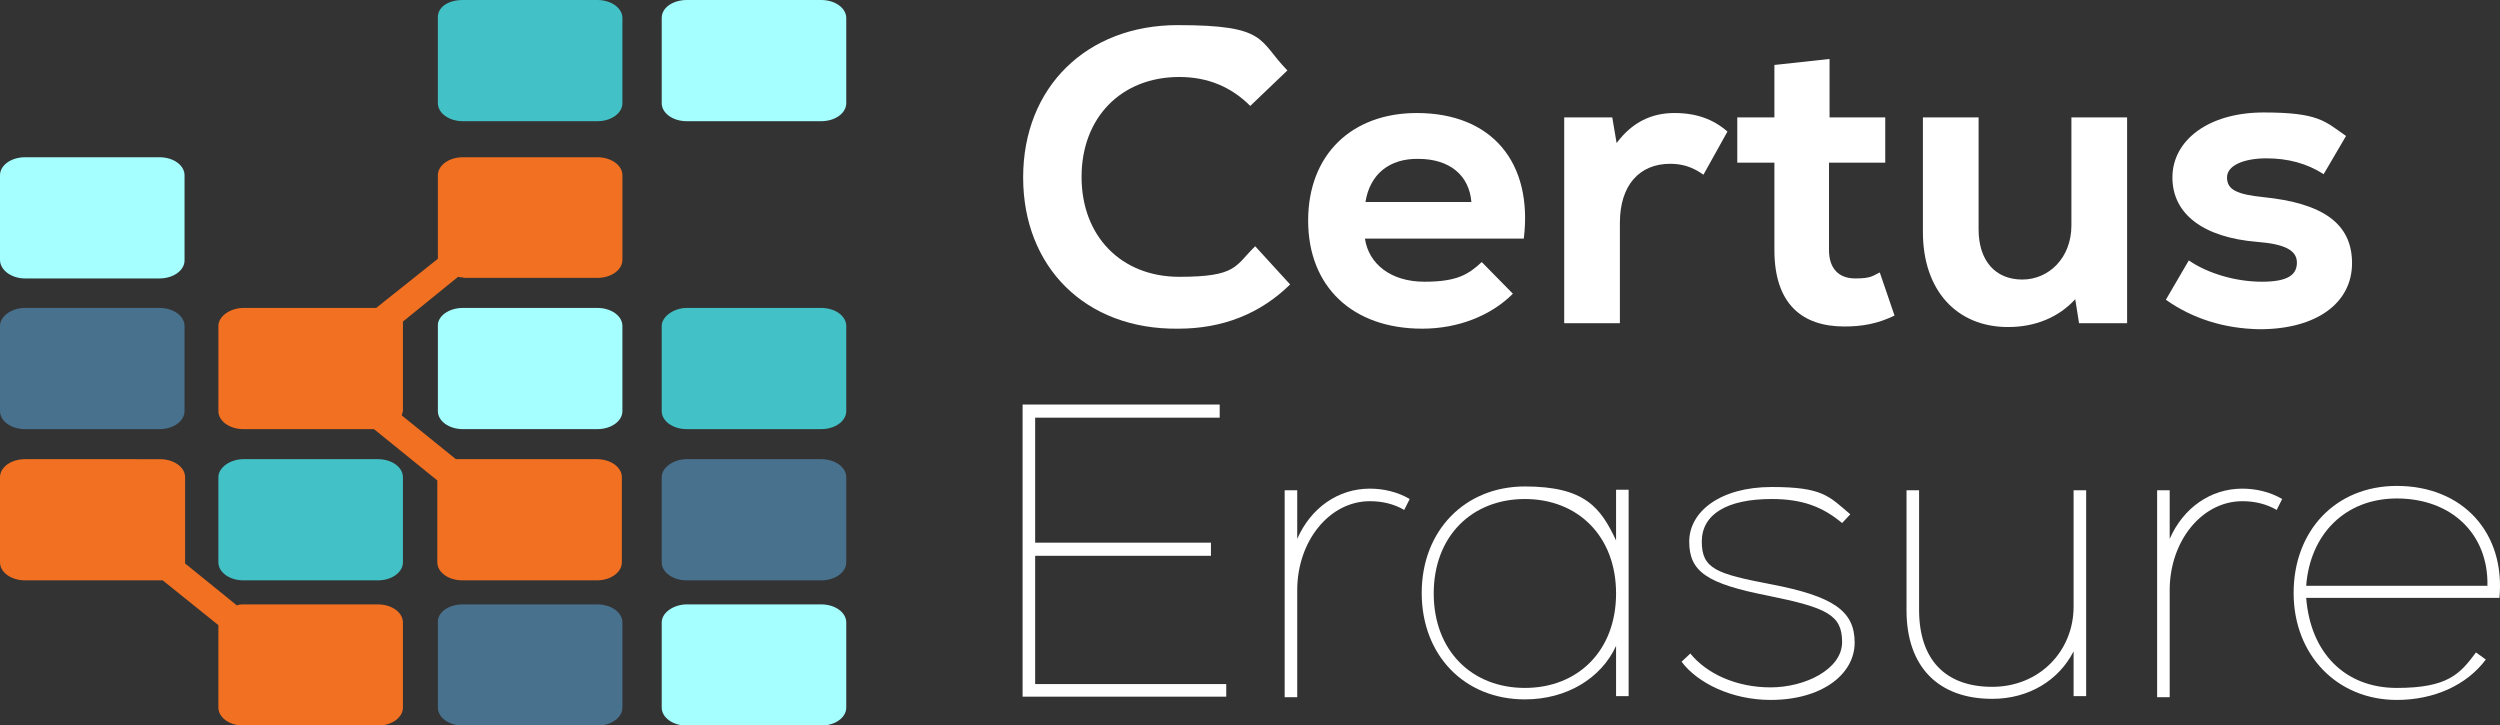 <?xml version="1.0" encoding="UTF-8"?>
<svg id="Laag_1" data-name="Laag 1" xmlns="http://www.w3.org/2000/svg" version="1.1" viewBox="0 0 457.9 132.8">
  <rect x="0" y="0" width="457.9" height="132.8" fill="#333333" stroke="none"/>
  <defs>
    <style>
      .cls-1 {
        fill: #f27021;
      }

      .cls-1, .cls-2, .cls-3, .cls-4, .cls-5 {
        stroke-width: 0px;
      }

      .cls-2 {
        fill: #48718e;
      }

      .cls-3 {
        fill: #42c2c7;
      }

      .cls-4 {
        fill: #fff;
      }

      .cls-5 {
        fill: #a6ffff;
      }
    </style>
  </defs>
  <g>
    <path class="cls-3" d="M84.8,0h24.6C112,0,114,1.5,114,3.3v15.6c0,1.8-2,3.3-4.6,3.3h-24.6c-2.6,0-4.6-1.5-4.6-3.3V3.3C80.1,1.3,82.1,0,84.8,0"/>
    <path class="cls-3" d="M44.6,84.1h24.6c2.6,0,4.6,1.5,4.6,3.3v15.6c0,1.8-2,3.3-4.6,3.3h-24.6c-2.6,0-4.6-1.5-4.6-3.3v-15.6c0-1.8,2.2-3.3,4.6-3.3"/>
    <path class="cls-3" d="M125.8,56.4h24.6c2.6,0,4.6,1.5,4.6,3.3v15.6c0,1.8-2,3.3-4.6,3.3h-24.6c-2.6,0-4.6-1.5-4.6-3.3v-15.6c0-1.7,2.2-3.3,4.6-3.3"/>
    <path class="cls-2" d="M4.6,56.4h24.6c2.6,0,4.6,1.5,4.6,3.3v15.6c0,1.8-2,3.3-4.6,3.3H4.6c-2.6,0-4.6-1.5-4.6-3.3v-15.6c0-1.7,2-3.3,4.6-3.3"/>
    <path class="cls-2" d="M125.8,84.1h24.6c2.6,0,4.6,1.5,4.6,3.3v15.6c0,1.8-2,3.3-4.6,3.3h-24.6c-2.6,0-4.6-1.5-4.6-3.3v-15.6c0-1.8,2.2-3.3,4.6-3.3"/>
    <path class="cls-2" d="M84.8,110.7h24.6c2.6,0,4.6,1.5,4.6,3.3v15.6c0,1.8-2,3.3-4.6,3.3h-24.6c-2.6,0-4.6-1.5-4.6-3.3v-15.6c-.1-1.8,1.9-3.3,4.6-3.3"/>
    <path class="cls-5" d="M4.6,28.8h24.6c2.6,0,4.6,1.5,4.6,3.3v15.6c0,1.8-2,3.3-4.6,3.3H4.6c-2.6,0-4.6-1.6-4.6-3.4v-15.5c0-1.8,2-3.3,4.6-3.3"/>
    <path class="cls-5" d="M84.8,56.4h24.6c2.6,0,4.6,1.5,4.6,3.3v15.6c0,1.8-2,3.3-4.6,3.3h-24.6c-2.6,0-4.6-1.5-4.6-3.3v-15.6c-.1-1.7,1.9-3.3,4.6-3.3"/>
    <path class="cls-5" d="M125.8,0h24.6C153,0,155,1.5,155,3.3v15.6c0,1.8-2,3.3-4.6,3.3h-24.6c-2.6,0-4.6-1.5-4.6-3.3V3.3C121.2,1.3,123.4,0,125.8,0"/>
    <path class="cls-5" d="M125.8,110.7h24.6c2.6,0,4.6,1.5,4.6,3.3v15.6c0,1.8-2,3.3-4.6,3.3h-24.6c-2.6,0-4.6-1.5-4.6-3.3v-15.6c0-1.8,2.2-3.3,4.6-3.3"/>
    <path class="cls-1" d="M84.8,50.9h24.6c2.6,0,4.6-1.5,4.6-3.3v-15.5c0-1.8-2-3.3-4.6-3.3h-24.6c-2.6,0-4.6,1.5-4.6,3.3v15.3l-11.3,9h-24.3c-2.4,0-4.6,1.5-4.6,3.3v15.6c0,1.8,2,3.3,4.6,3.3h23.9l11.6,9.4v15c0,1.8,2,3.3,4.6,3.3h24.6c2.6,0,4.6-1.5,4.6-3.3v-15.6c0-1.8-2-3.3-4.6-3.3h-24.5c-.5,0-.9,0-1.3,0l-9.9-8c0-.3.2-.6.2-.9v-15.6c0-.2,0-.5,0-.7l10.1-8.2c.3.1.6.1,1,.1"/>
    <path class="cls-1" d="M69.2,110.7h-24.6c-.4,0-.8,0-1.2.2l-9.5-7.7h0v-15.8c0-1.8-2-3.3-4.6-3.3H4.6c-2.6,0-4.6,1.5-4.6,3.3v15.6c0,1.8,2,3.3,4.6,3.3h25.2l10.2,8.2v15.1c0,1.8,2,3.3,4.6,3.3h24.6c2.6,0,4.6-1.5,4.6-3.3v-15.6c0-1.8-2-3.3-4.6-3.3"/>
  </g>
  <g>
    <g>
      <path class="cls-4" d="M187.4,32.5c0-16.6,11.7-27.9,28.3-27.9s14.7,2.8,20.1,8.3l-6.8,6.5c-3.5-3.5-7.8-5.3-13-5.3-10.6,0-17.9,7.4-17.9,18.3s7.3,18.3,17.9,18.3,10.2-2,13.9-5.6l6.4,7c-5.5,5.4-12.4,8.1-20.5,8.1-17,.2-28.4-11.3-28.4-27.7Z"/>
      <path class="cls-4" d="M279.1,43.7h-29.1c.7,4.7,4.8,7.9,10.9,7.9s8.1-1.4,10.5-3.6l5.7,5.8c-4,4-10,6.4-16.6,6.4-12.8,0-20.9-7.7-20.9-19.8s8-19.7,19.9-19.7c13.7,0,21.3,9,19.6,23ZM250.1,37h19.4c-.4-4.9-4-7.9-9.7-7.9-5.3-.1-8.9,2.8-9.7,7.9Z"/>
      <path class="cls-4" d="M316.4,24.1l-4.4,7.9c-2.1-1.5-4-2-6.1-2-5.6,0-9.2,3.9-9.2,10.8v18.4h-10.2V21.5h8.8l.8,4.7c2.9-3.9,6.5-5.5,10.6-5.5s7.2,1.2,9.7,3.4Z"/>
      <path class="cls-4" d="M347,57.8c-3.1,1.5-5.9,2-9.2,2-7.7,0-12.8-4.1-12.8-14v-16h-6.8v-8.3h6.8v-9.6l10.1-1.1v10.7h10.2v8.3h-10.3v16c0,3.4,1.8,5.2,4.8,5.2s3.2-.5,4.5-1.1l2.7,7.9Z"/>
      <path class="cls-4" d="M389.6,21.5v37.7h-8.8l-.7-4.4c-3,3.3-7.3,5.1-12.3,5.1-9.4,0-15.6-6.7-15.6-17.4v-21h10.2v20.5c0,5.8,3.1,9.2,8,9.2s9-4,9-9.9v-19.8h10.2Z"/>
      <path class="cls-4" d="M396.7,54.9l4.2-7.2c3.5,2.4,8.6,3.9,13.4,3.9s6.4-1.3,6.4-3.5-2.1-3.4-7.3-3.8c-9.7-.8-15.5-5-15.5-11.8s6.6-11.9,16.7-11.9,11.2,1.6,15.1,4.3l-4.1,7c-3.1-2-6.6-2.9-10.5-2.9s-7.2,1.2-7.2,3.5,1.9,3.1,6.6,3.6c10.9,1.1,16.3,4.8,16.3,12.1s-6.5,12.1-16.9,12.1c-6.6-.1-12.4-2-17.2-5.4Z"/>
    </g>
    <g>
      <path class="cls-4" d="M224.6,125.2v2.4h-37.3v-53.5h36.1v2.4h-33.8v22.9h32.2v2.4h-32.2v23.5h35Z"/>
      <path class="cls-4" d="M258.2,91.4l-1,2c-1.9-1.1-4-1.6-6.3-1.6-7.4,0-13.3,7.3-13.3,16.3v19.6h-2.3v-37.9h2.3v8.9c2.5-5.7,7.5-9.2,13.3-9.2,2.5,0,5.1.6,7.3,1.9Z"/>
      <path class="cls-4" d="M298.3,89.8v37.7h-2.3v-9.2c-2.7,5.9-9,9.8-16.7,9.8-11.1,0-18.9-8.1-18.9-19.5s7.9-19.5,18.9-19.5,13.9,3.9,16.7,9.9v-9.3h2.3ZM296,108.7c0-10.5-7-17.3-16.7-17.3s-16.7,6.8-16.7,17.3,7,17.3,16.7,17.3,16.7-6.8,16.7-17.3Z"/>
      <path class="cls-4" d="M308,121.2l1.6-1.5c3,3.7,8.4,6.2,14.7,6.2s13.1-3.3,13.1-8.3-2.8-6.3-13.6-8.5c-11.2-2.2-14.4-4.4-14.4-9.9s5.7-10,15.1-10,10.5,1.7,14.4,5l-1.5,1.6c-3.6-3-7.3-4.4-12.9-4.4-8.2,0-12.8,2.8-12.8,7.8s2.7,5.9,12.6,7.8c11.5,2.2,15.4,4.9,15.4,10.7s-6,10.5-15.4,10.5c-7.1,0-13.4-3.1-16.3-7Z"/>
      <path class="cls-4" d="M382.1,89.8v37.7h-2.3v-8.2c-2.7,5.3-8.2,8.7-14.9,8.7-9.9,0-15.7-5.9-15.7-16.2v-22h2.3v21.9c0,9.1,4.8,14.1,13.4,14.1s14.9-6.5,14.9-14.7v-21.3h2.3Z"/>
      <path class="cls-4" d="M418,91.4l-1,2c-1.9-1.1-4-1.6-6.3-1.6-7.4,0-13.3,7.3-13.3,16.3v19.6h-2.3v-37.9h2.3v8.9c2.5-5.7,7.5-9.2,13.3-9.2,2.5,0,5.1.6,7.3,1.9Z"/>
      <path class="cls-4" d="M457.8,109.5h-35.4c.8,10.2,7.2,16.5,16.6,16.5s11.6-2.6,14.5-6.5l1.8,1.3c-3.5,4.7-9.5,7.4-16.3,7.4-10.9,0-18.9-8.2-18.9-19.6s7.7-19.6,18.9-19.6c12.1,0,19.9,8.6,18.8,20.5ZM422.4,107.3h33.2c.2-9.5-6.6-16-16.6-16-9.5,0-15.9,6.6-16.6,16Z"/>
    </g>
  </g>
</svg>